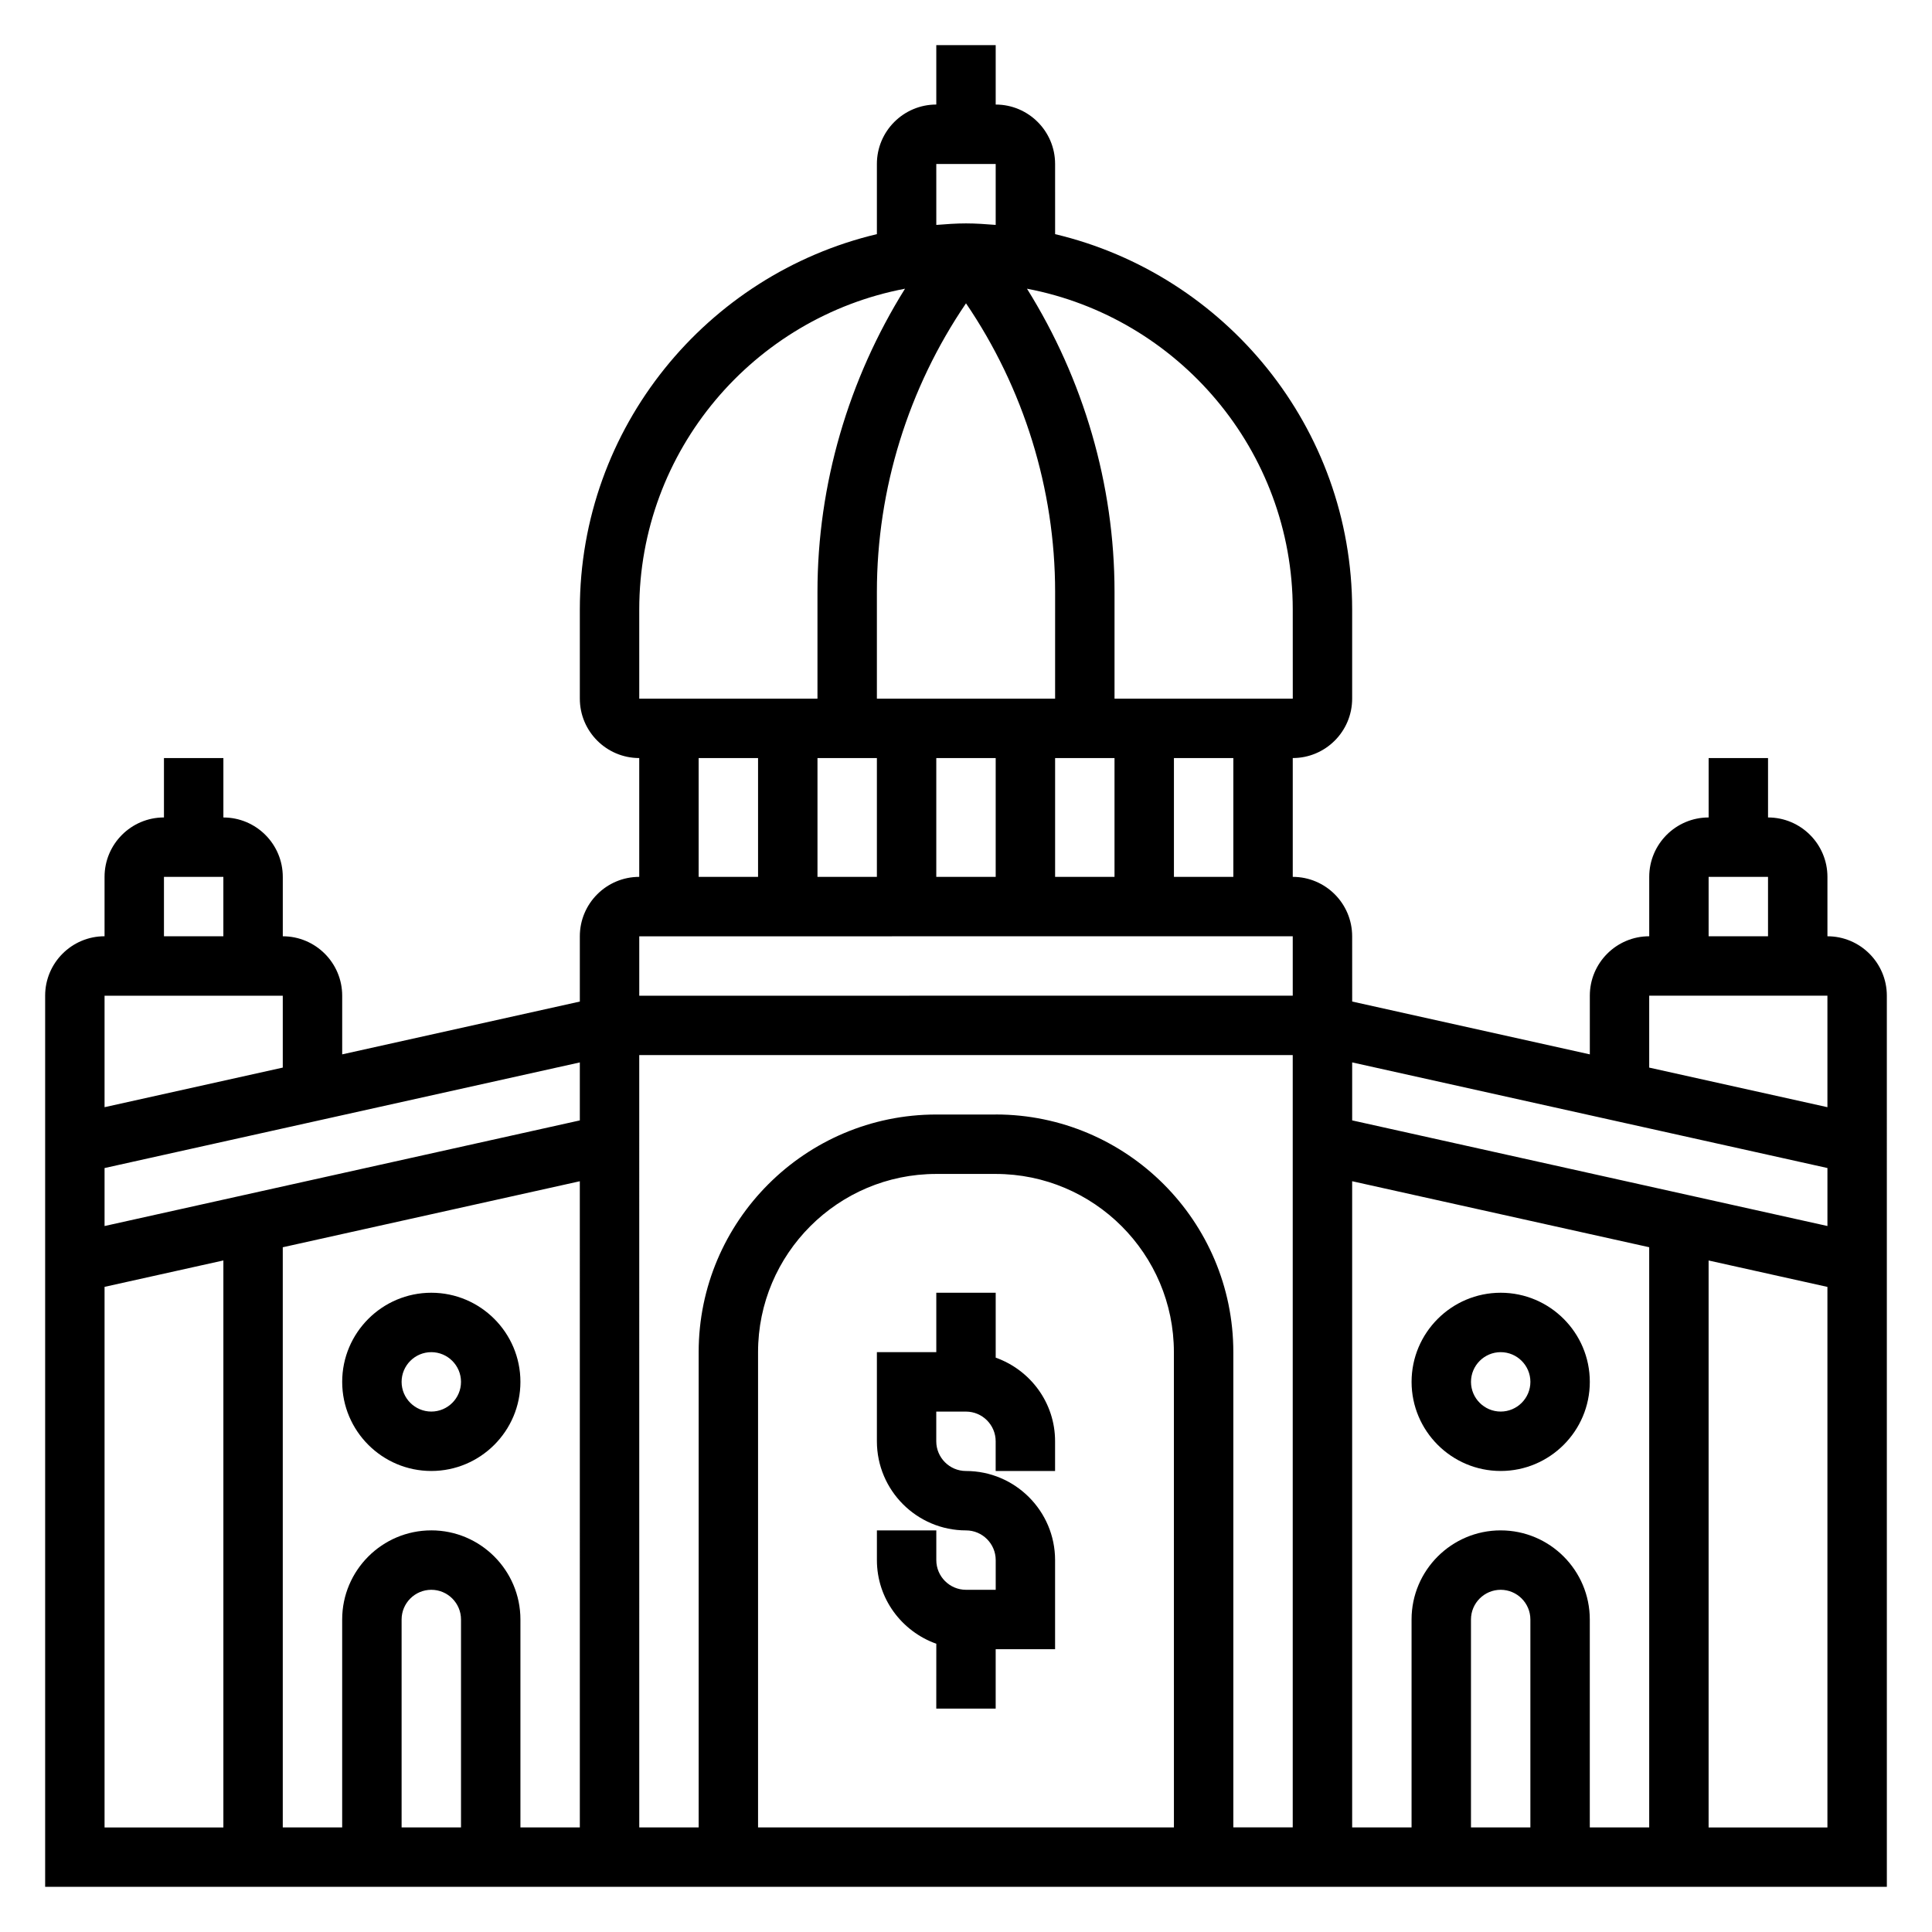 <?xml version="1.0" encoding="UTF-8"?>
<!-- Uploaded to: ICON Repo, www.svgrepo.com, Generator: ICON Repo Mixer Tools -->
<svg fill="#000000" width="800px" height="800px" version="1.1" viewBox="144 144 512 512" xmlns="http://www.w3.org/2000/svg">
 <g>
  <path d="m407.87 503.79v-17.195h-15.742v15.742h-15.742v23.617c0 13.02 10.598 23.617 23.617 23.617 4.336 0 7.871 3.535 7.871 7.871v7.871h-7.871c-4.336 0-7.871-3.535-7.871-7.871v-7.871h-15.742v7.871c0 10.25 6.606 18.91 15.742 22.168l-0.008 17.195h15.742v-15.742h15.742v-23.617c0-13.02-10.598-23.617-23.617-23.617-4.336 0-7.871-3.535-7.871-7.871v-7.871h7.871c4.336 0 7.871 3.535 7.871 7.871v7.871h15.742v-7.871c0.008-10.25-6.594-18.91-15.734-22.168z"/>
  <path d="m258.3 486.59c-13.02 0-23.617 10.598-23.617 23.617s10.598 23.617 23.617 23.617 23.617-10.598 23.617-23.617-10.594-23.617-23.617-23.617zm0 31.488c-4.336 0-7.871-3.535-7.871-7.871 0-4.336 3.535-7.871 7.871-7.871 4.336 0 7.871 3.535 7.871 7.871 0.004 4.336-3.531 7.871-7.871 7.871z"/>
  <path d="m628.29 392.12v-15.742c0-8.684-7.062-15.742-15.742-15.742v-15.742h-15.742v15.742c-8.684 0-15.742 7.062-15.742 15.742v15.742c-8.684 0-15.742 7.062-15.742 15.742v15.555l-62.977-13.996-0.008-17.301c0-8.684-7.062-15.742-15.742-15.742v-31.488c8.684 0 15.742-7.062 15.742-15.742v-23.617c0-48.285-33.66-88.773-78.719-99.48l-0.004-18.602c0-8.684-7.062-15.742-15.742-15.742v-15.746h-15.742v15.742c-8.684 0-15.742 7.062-15.742 15.742v18.602c-45.062 10.711-78.723 51.195-78.723 99.484v23.617c0 8.684 7.062 15.742 15.742 15.742v31.488c-8.684 0-15.742 7.062-15.742 15.742v17.301l-62.977 13.996v-15.551c0-8.684-7.062-15.742-15.742-15.742v-15.742c0-8.684-7.062-15.742-15.742-15.742v-15.742l-15.75-0.008v15.742c-8.684 0-15.742 7.062-15.742 15.742v15.742c-8.684 0-15.742 7.062-15.742 15.742v236.16h488.07l-0.004-236.15c0-8.684-7.062-15.746-15.742-15.746zm-31.488-15.742h15.742v15.742h-15.742zm-15.746 31.488h47.23v29.551l-47.23-10.492zm47.234 45.672v15.367l-125.95-27.992v-15.367zm-78.723 174.75h-15.742v-55.105c0-4.336 3.535-7.871 7.871-7.871 4.336 0 7.871 3.535 7.871 7.871zm-7.871-78.723c-13.02 0-23.617 10.598-23.617 23.617v55.105h-15.742v-171.25l78.719 17.492v153.76h-15.742v-55.105c0-13.02-10.598-23.617-23.617-23.617zm-86.594 78.723h-110.21v-125.95c0-26.047 21.184-47.23 47.23-47.23h15.742c26.047 0 47.23 21.184 47.23 47.23zm-47.23-188.93h-15.742c-34.723 0-62.977 28.254-62.977 62.977v125.95h-15.742l-0.004-204.68h173.18v204.67h-15.742v-125.95c0-34.727-28.254-62.977-62.977-62.977zm-141.7 188.93h-15.742v-55.105c0-4.336 3.535-7.871 7.871-7.871 4.336 0 7.871 3.535 7.871 7.871zm-7.875-78.723c-13.02 0-23.617 10.598-23.617 23.617v55.105h-15.742v-153.75l78.719-17.492 0.004 171.24h-15.742v-55.105c-0.004-13.02-10.598-23.617-23.621-23.617zm212.55-173.18h-15.742v-31.488h15.742zm-47.234-47.234h-47.23v-28.316c0-27.246 8.344-54.012 23.617-76.453 15.273 22.449 23.617 49.207 23.617 76.453zm-47.23 15.746v31.488h-15.742v-31.488zm15.742 0h15.742v31.488h-15.742zm31.488 0h15.742v31.488h-15.742zm62.977-39.359 0.008 23.617-47.238-0.004v-28.316c0-28.426-8.219-56.34-23.199-80.324 40.043 7.606 70.43 42.809 70.43 85.027zm-94.465-118.08h15.742v16.145c-2.602-0.203-5.207-0.398-7.867-0.398s-5.266 0.195-7.871 0.402zm-78.719 118.08c0-42.219 30.387-77.422 70.43-85.027-14.98 23.996-23.199 51.902-23.199 80.328v28.312h-47.23zm15.742 39.359h15.742v31.488h-15.742zm157.44 47.23v15.742l-173.18 0.004v-15.742zm-188.93 48.793-125.95 27.992v-15.367l125.95-27.992zm-110.21-64.535h15.742v15.742h-15.742zm31.488 31.488v19.051l-47.23 10.492v-29.543zm-47.23 77.16 31.488-7v150.26h-31.488zm425.09 143.26v-150.25l31.488 7v143.25z"/>
  <path d="m541.7 486.59c-13.02 0-23.617 10.598-23.617 23.617s10.598 23.617 23.617 23.617c13.02 0 23.617-10.598 23.617-23.617s-10.598-23.617-23.617-23.617zm0 31.488c-4.336 0-7.871-3.535-7.871-7.871 0-4.336 3.535-7.871 7.871-7.871 4.336 0 7.871 3.535 7.871 7.871 0 4.336-3.535 7.871-7.871 7.871z"/>
 </g>
</svg>